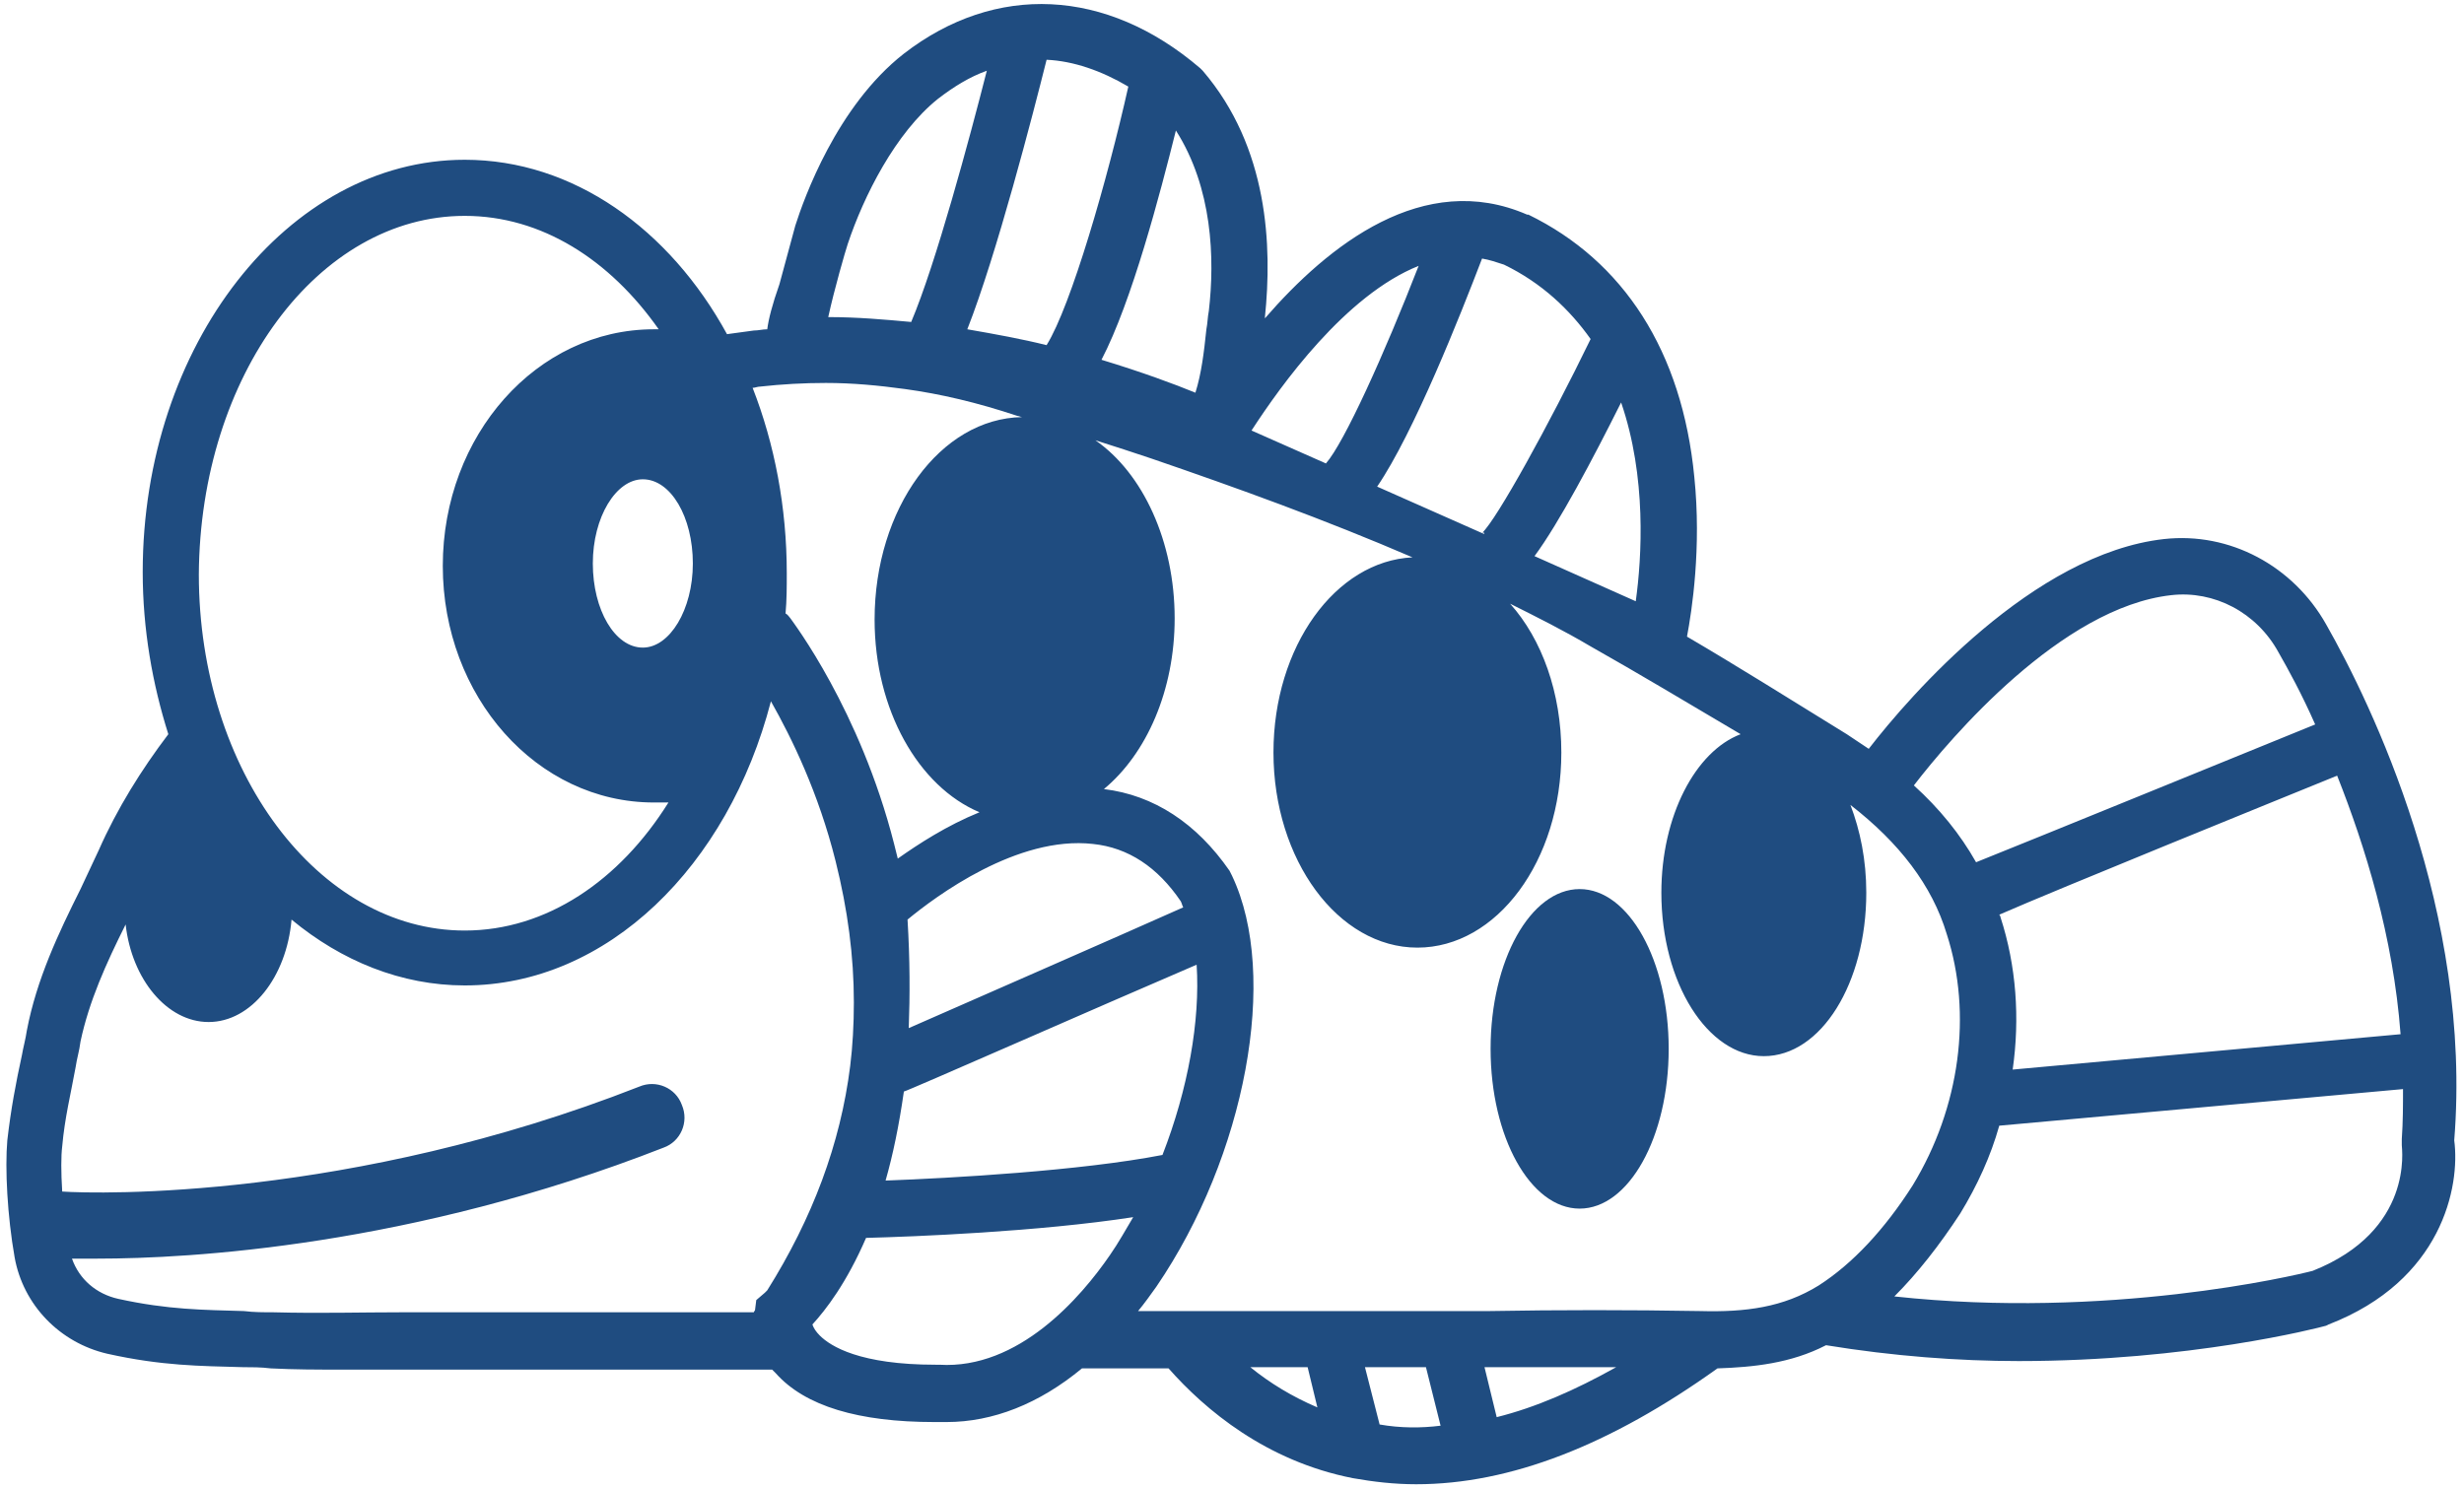 <?xml version="1.0" encoding="utf-8"?>
<!-- Generator: Adobe Illustrator 24.1.3, SVG Export Plug-In . SVG Version: 6.00 Build 0)  -->
<svg version="1.1" id="レイヤー_1" xmlns="http://www.w3.org/2000/svg" xmlns:xlink="http://www.w3.org/1999/xlink" x="0px"
	 y="0px" viewBox="0 0 202 122" style="enable-background:new 0 0 202 122;" xml:space="preserve">
<style type="text/css">
	.st0{fill:#1F4C80;}
</style>
<g>
	<ellipse class="st0" cx="129.5" cy="86" rx="7.3" ry="13.1"/>
	<path class="st0" d="M190.7,51.2c-2.7-4.8-7.9-7.6-13.3-7c-10.7,1.2-20.8,12.8-24.2,17.2c-0.6-0.4-1.2-0.8-1.8-1.2
		c-4.7-2.9-9-5.6-13.1-8c0.4-2.1,1.2-7.3,0.6-13.1c-1-10.3-5.8-17.7-13.6-21.5l-0.1,0c-8.5-3.7-16.3,2.5-21.5,8.5c0,0,0,0,0-0.1
		c0.6-5.8,0.3-13.9-5.1-20.2l-0.1-0.1l-0.1-0.1c-7.7-6.6-16.8-7-24.3-1.2c-5.5,4.3-8.2,11.9-8.9,14.1c-0.1,0.4-0.7,2.6-1.3,4.8
		C63.3,25,63,26.2,62.9,27c-0.4,0-0.7,0.1-1.1,0.1c-0.7,0.1-1.5,0.2-2.2,0.3C54.9,18.8,47,13.1,38.1,13.1
		c-14.5,0-26.4,15.2-26.4,33.8c0,4.7,0.8,9.2,2.1,13.3c-2.2,2.9-4.2,6.1-5.7,9.5c-0.5,1.1-1,2.1-1.5,3.2C4.8,76.5,3,80.3,2.2,84.5
		c-0.1,0.7-0.3,1.4-0.4,2c-0.5,2.3-0.9,4.4-1.2,7c-0.2,2.3,0,6.2,0.6,9.6c0.7,3.9,3.7,7,7.6,7.9c4.5,1,7.6,1,11.1,1.1
		c0.7,0,1.5,0,2.3,0.1c2,0.1,3.8,0.1,5.6,0.1c1.7,0,3.4,0,5.1,0c1.6,0,3.3,0,5,0c0,0,0.1,0,0.1,0l25.3,0c0.1,0.1,0.2,0.2,0.3,0.3
		c2.4,2.7,6.8,4,13,4c0,0,0,0,0,0c0.3,0,0.6,0,1,0c3.8,0,7.6-1.5,11.1-4.4l7.1,0c3,3.4,8,7.6,15.1,9c1.7,0.3,3.4,0.5,5.2,0.5
		c7.7,0,15.9-3.2,24.7-9.5c2.9-0.1,6-0.4,8.9-1.9c5.5,0.9,10.9,1.3,15.8,1.3c14,0,24.5-2.7,25.2-2.9l0.2-0.1
		c9.3-3.6,10.8-11.3,10.3-15.1C202.7,74.8,194.4,57.7,190.7,51.2z M191.6,63.6c2.3,5.8,4.6,13.2,5.2,21.2l-31.8,2.9
		c0.6-4.2,0.3-8.5-1-12.5c0-0.1-0.1-0.2-0.1-0.2C168.7,72.9,186.2,65.8,191.6,63.6z M178,48.8c3.5-0.4,7,1.4,8.8,4.7
		c0.8,1.4,1.9,3.4,3,5.9c-5.4,2.2-23.3,9.5-27.8,11.3c-1.3-2.3-3-4.4-5.1-6.3C159.9,60.5,169,49.8,178,48.8z M132.9,33
		c2.1,6.1,1.7,12.7,1.2,16.3l-8.3-3.7C127.8,42.9,130.6,37.6,132.9,33z M121.5,21.2c0.6,0.1,1.2,0.3,1.8,0.5
		c3.1,1.5,5.4,3.7,7.1,6.1c-3.4,7-7.7,14.8-8.9,15.9c0,0,0.1,0,0.1-0.1l0.1,0.2l-8.8-3.9C115.9,35.5,119.7,25.9,121.5,21.2z
		 M116.3,21.8c-2.8,7.2-6.1,14.5-7.6,16.2l-6.1-2.7C105,31.6,110.3,24.2,116.3,21.8z M99.1,25.5C99,26,99,26.5,98.9,27
		c-0.2,1.9-0.4,3.6-0.9,5.2c-1.7-0.7-4.4-1.7-7.7-2.7c2.5-4.8,4.8-13.6,6.1-18.8C99.4,15.4,99.6,21.2,99.1,25.5z M85.8,4.9
		C88,5,90.3,5.8,92.5,7.1c-1.7,7.6-4.7,18-6.7,21.2c-2-0.5-4.2-0.9-6.5-1.3C81.7,20.9,84.7,9.3,85.8,4.9z M74.5,84.3
		c0.1-2.7,0.1-5.6-0.1-8.9c2.3-1.9,9-6.9,15.2-6.2c2.9,0.3,5.3,1.9,7.2,4.7c0.1,0.2,0.1,0.3,0.2,0.5C91.4,76.9,79.5,82.1,74.5,84.3z
		 M98.1,79.1c0.3,4.6-0.7,10.2-2.8,15.6C88.6,96,78,96.6,72.6,96.8c0.6-2.1,1.1-4.5,1.5-7.3l0,0C74.3,89.5,90.4,82.4,98.1,79.1z
		 M69.5,20c1.3-3.9,3.9-9.1,7.4-11.9c1.3-1,2.6-1.8,4-2.3c-1.4,5.5-4.2,15.9-6.2,20.6c-2.2-0.2-4.4-0.4-6.8-0.4
		C68.4,23.7,69.3,20.6,69.5,20z M62.3,31.7c1.8-0.2,3.6-0.3,5.4-0.3c2.2,0,4.3,0.2,6.5,0.5c2.9,0.4,5.9,1.1,9.2,2.2
		c0.1,0,0.3,0.1,0.4,0.1c-6.7,0.1-12.1,7.5-12.1,16.6c0,7.4,3.6,13.7,8.6,15.8c-2.7,1.1-5,2.6-6.7,3.8c-0.1-0.4-0.2-0.8-0.3-1.2
		c-2.8-11-8.3-18.2-8.5-18.5c-0.1-0.1-0.2-0.3-0.4-0.4c0.1-1.1,0.1-2.2,0.1-3.3c0-5.4-1-10.6-2.8-15.2
		C61.9,31.8,62.1,31.7,62.3,31.7z M56.8,46.2c0,3.8-1.9,6.9-4.1,6.9c-2.3,0-4.1-3.1-4.1-6.9c0-3.8,1.9-6.9,4.1-6.9
		C55,39.3,56.8,42.4,56.8,46.2z M38.1,17.7c6.3,0,11.9,3.6,15.9,9.3c-0.1,0-0.3,0-0.4,0c-9.6,0-17.3,8.7-17.3,19.4
		s7.7,19.4,17.3,19.4c0.4,0,0.8,0,1.2,0c-4,6.4-10,10.5-16.7,10.5c-12,0-21.8-13.1-21.8-29.2C16.4,30.8,26.1,17.7,38.1,17.7z
		 M62.9,105.8c-0.1,0.1-0.2,0.2-0.2,0.2l-0.7,0.6l-0.1,0.8c0,0.1-0.1,0.1-0.1,0.2l-23.7,0c-1.8,0-3.5,0-5.2,0c-3.3,0-6.7,0.1-10.5,0
		c-0.8,0-1.6,0-2.4-0.1c-3.3-0.1-6.2-0.1-10.3-1c-1.8-0.4-3.2-1.6-3.8-3.3c0.6,0,1.3,0,2.1,0c7.5,0,25.7-1,46.4-9.1
		c1.4-0.5,2.1-2.1,1.5-3.5c-0.5-1.4-2.1-2.1-3.5-1.5C28.7,98.4,8,97.9,5.1,97.7C5,96.1,5,94.8,5.1,94c0.2-2.3,0.7-4.3,1.1-6.5
		c0.1-0.7,0.3-1.3,0.4-2.1c0.7-3.3,2.1-6.4,3.7-9.6c0.5,4.5,3.4,8,6.8,8c3.5,0,6.4-3.7,6.8-8.4c4.1,3.4,9,5.4,14.2,5.4
		c11.7,0,21.6-9.8,25.1-23.3c1.7,3,3.9,7.5,5.3,13.1c1,4,1.5,7.8,1.5,11.6c0,1.8-0.1,3.6-0.3,5.2C68.9,93.8,66.6,99.9,62.9,105.8z
		 M91,102.9c-2.4,3.5-7.5,9.4-14,9l-0.1,0l-0.1,0c0,0-0.1,0-0.1,0c-6.2,0-8.6-1.5-9.5-2.4c-0.3-0.3-0.5-0.6-0.6-0.9
		c1.1-1.2,2.8-3.4,4.4-7.1c3.9-0.1,14.1-0.5,21.9-1.7C92.3,100.8,91.7,101.9,91,102.9z M102.5,112.1l4.7,0l0.8,3.3
		C105.9,114.5,104.1,113.4,102.5,112.1z M113.1,116.8l-1.2-4.7l1.5,0c1.2,0,2.3,0,3.5,0l1.2,4.8
		C116.5,117.1,114.8,117.1,113.1,116.8z M122.7,116.2l-1-4.1c0.1,0,0.3,0,0.4,0c3.4,0,6.9,0,10.4,0
		C129.1,114,125.9,115.4,122.7,116.2z M149.1,105.4c-2.9,1.8-6,2.2-9.7,2.1c-5.8-0.1-11.6-0.1-17.3,0c-2.9,0-5.8,0-8.6,0l-20.2,0
		c0.5-0.6,1-1.3,1.5-2c7.3-10.7,10.1-25.5,6.2-33.7l-0.1-0.2l-0.1-0.2c-2.7-3.9-6.2-6.2-10.3-6.7c3.5-2.9,5.8-8.1,5.8-14
		c0-6.3-2.6-11.9-6.5-14.6c1.6,0.5,3.1,1,4.6,1.5c7,2.4,14.2,5,21.4,8.1c-6.3,0.3-11.4,7.3-11.4,16c0,8.8,5.3,16,11.8,16
		s11.8-7.1,11.8-16c0-4.9-1.6-9.3-4.2-12.2c2.2,1.1,4.4,2.2,6.6,3.5c3.9,2.2,7.9,4.6,12.3,7.2c-3.7,1.4-6.5,6.7-6.5,13
		c0,7.4,3.8,13.4,8.4,13.4c4.7,0,8.4-6,8.4-13.4c0-2.7-0.5-5.1-1.3-7.2c4,3.1,6.7,6.6,7.9,10.6c2.1,6.5,1.1,14.2-2.8,20.6
		C154.5,100.8,151.9,103.6,149.1,105.4z M196.9,93.9c0,0.3,1,7-7.3,10.3c-1.5,0.4-16.8,4-34.3,2.1c1.9-1.9,3.7-4.2,5.4-6.8
		c1.4-2.3,2.5-4.7,3.2-7.2l33.1-3c0,1.3,0,2.7-0.1,4.1l0,0.3L196.9,93.9z"/>
</g>
</svg>
